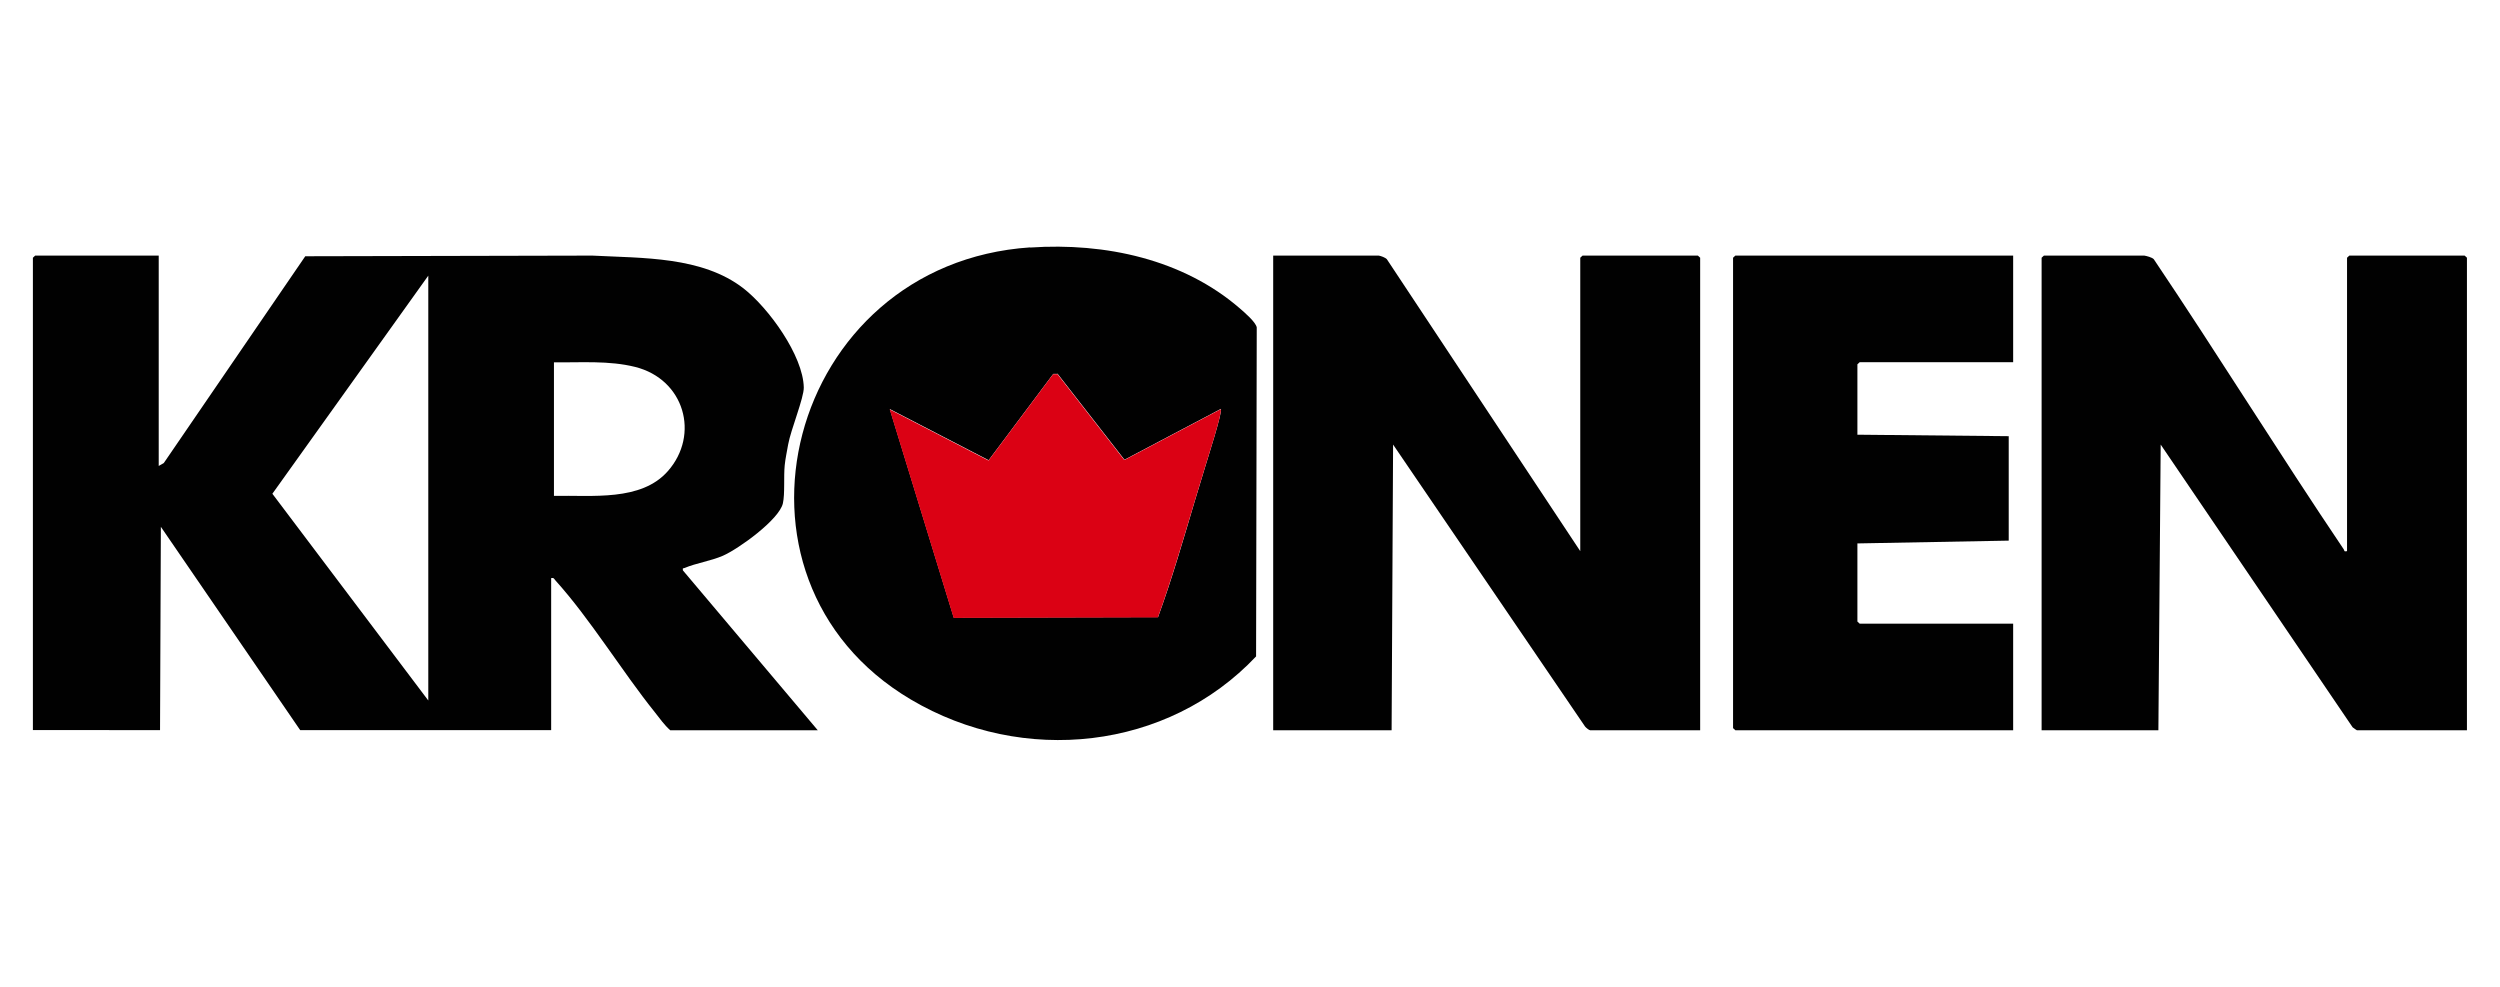 <?xml version="1.0" encoding="UTF-8"?>
<svg id="Layer_1" xmlns="http://www.w3.org/2000/svg" xmlns:xlink="http://www.w3.org/1999/xlink" version="1.1" viewBox="0 0 152 60">
  <!-- Generator: Adobe Illustrator 29.1.0, SVG Export Plug-In . SVG Version: 2.1.0 Build 142)  -->
  <defs>
    <style>
      .st0 {
        fill: none;
      }

      .st1 {
        fill: #010101;
      }

      .st2 {
        fill: #db0114;
      }

      .st3 {
        clip-path: url(#clippath);
      }
    </style>
    <clipPath id="clippath">
      <rect class="st0" x="2" y="15" width="148" height="30"/>
    </clipPath>
  </defs>
  <g id="kronen">
    <g class="st3">
      <g id="Layer_11" data-name="Layer_1">
        <path id="Vector" class="st1" d="M9.65,15.54v12.79l.31-.18,8.6-12.57,17.45-.04c3.06.16,6.67.04,9.19,1.99,1.54,1.2,3.63,4.09,3.67,6.03.01.63-.79,2.57-.95,3.46-.07.41-.17.86-.21,1.27-.07.68.02,1.72-.11,2.31-.22.99-2.69,2.77-3.65,3.19-.74.32-1.64.45-2.32.74-.09.04-.14-.02-.11.15l8.2,9.72h-8.97c-.36-.32-.64-.72-.94-1.1-2.02-2.52-3.92-5.66-6.04-8.01-.08-.09-.09-.18-.26-.14v9.24h-15.26l-8.47-12.36-.05,12.36H2V15.67l.14-.13h7.51ZM26.04,42.59v-25.83l-9.48,13.26,9.48,12.57h0ZM33.69,30.15c2.29-.05,5.29.35,6.92-1.51,1.95-2.22,1-5.58-1.99-6.33-1.6-.4-3.3-.26-4.94-.28v8.12h0Z"/>
        <path id="Vector_2" class="st1" d="M83.83,15.54c.13.02.4.12.49.22l11.76,17.75V15.67l.14-.13h7.01l.14.13v28.73h-6.69c-.06,0-.26-.16-.31-.23l-11.67-17.14-.09,17.37h-7.2V15.54h6.42Z"/>
        <path id="Vector_3" class="st1" d="M130.37,15.54c.14.02.48.11.58.22,3.92,5.83,7.62,11.81,11.55,17.64.06.09-.01.15.2.11V15.67l.14-.13h7.01l.14.13v28.73h-6.69s-.21-.13-.26-.18l-11.67-17.19-.14,17.37h-7.1V15.67l.14-.13h6.1Z"/>
        <path id="Vector_4" class="st1" d="M62.64,15.05c4.57-.31,9.29.72,12.73,3.69.28.24.99.85,1.04,1.17l-.04,20c-5.38,5.7-14.17,6.66-20.99,2.62-12.49-7.39-7.51-26.5,7.26-27.49ZM64.28,22.73h-.24s-3.93,5.25-3.93,5.25l-6.01-3.11,3.89,12.68,12.42-.03c.85-2.32,1.54-4.73,2.25-7.11.19-.64.4-1.31.61-2.01.13-.44,1.08-3.4.96-3.54l-5.86,3.09-4.08-5.24Z"/>
        <path id="Vector_5" class="st1" d="M122.4,15.54v6.48h-9.33l-.14.13v4.28l9.2.09v6.35l-9.2.17v4.75l.14.13h9.33v6.48h-16.89l-.14-.13V15.67l.14-.13h16.89Z"/>
        <path id="Vector_6" class="st2" d="M64.28,22.73l4.08,5.24,5.86-3.09c.13.14-.83,3.1-.96,3.54-.21.7-.42,1.37-.61,2.01-.71,2.37-1.41,4.79-2.25,7.11l-12.42.03-3.89-12.68,6.01,3.11,3.93-5.25h.25Z"/>
      </g>
    </g>
  </g>
</svg>